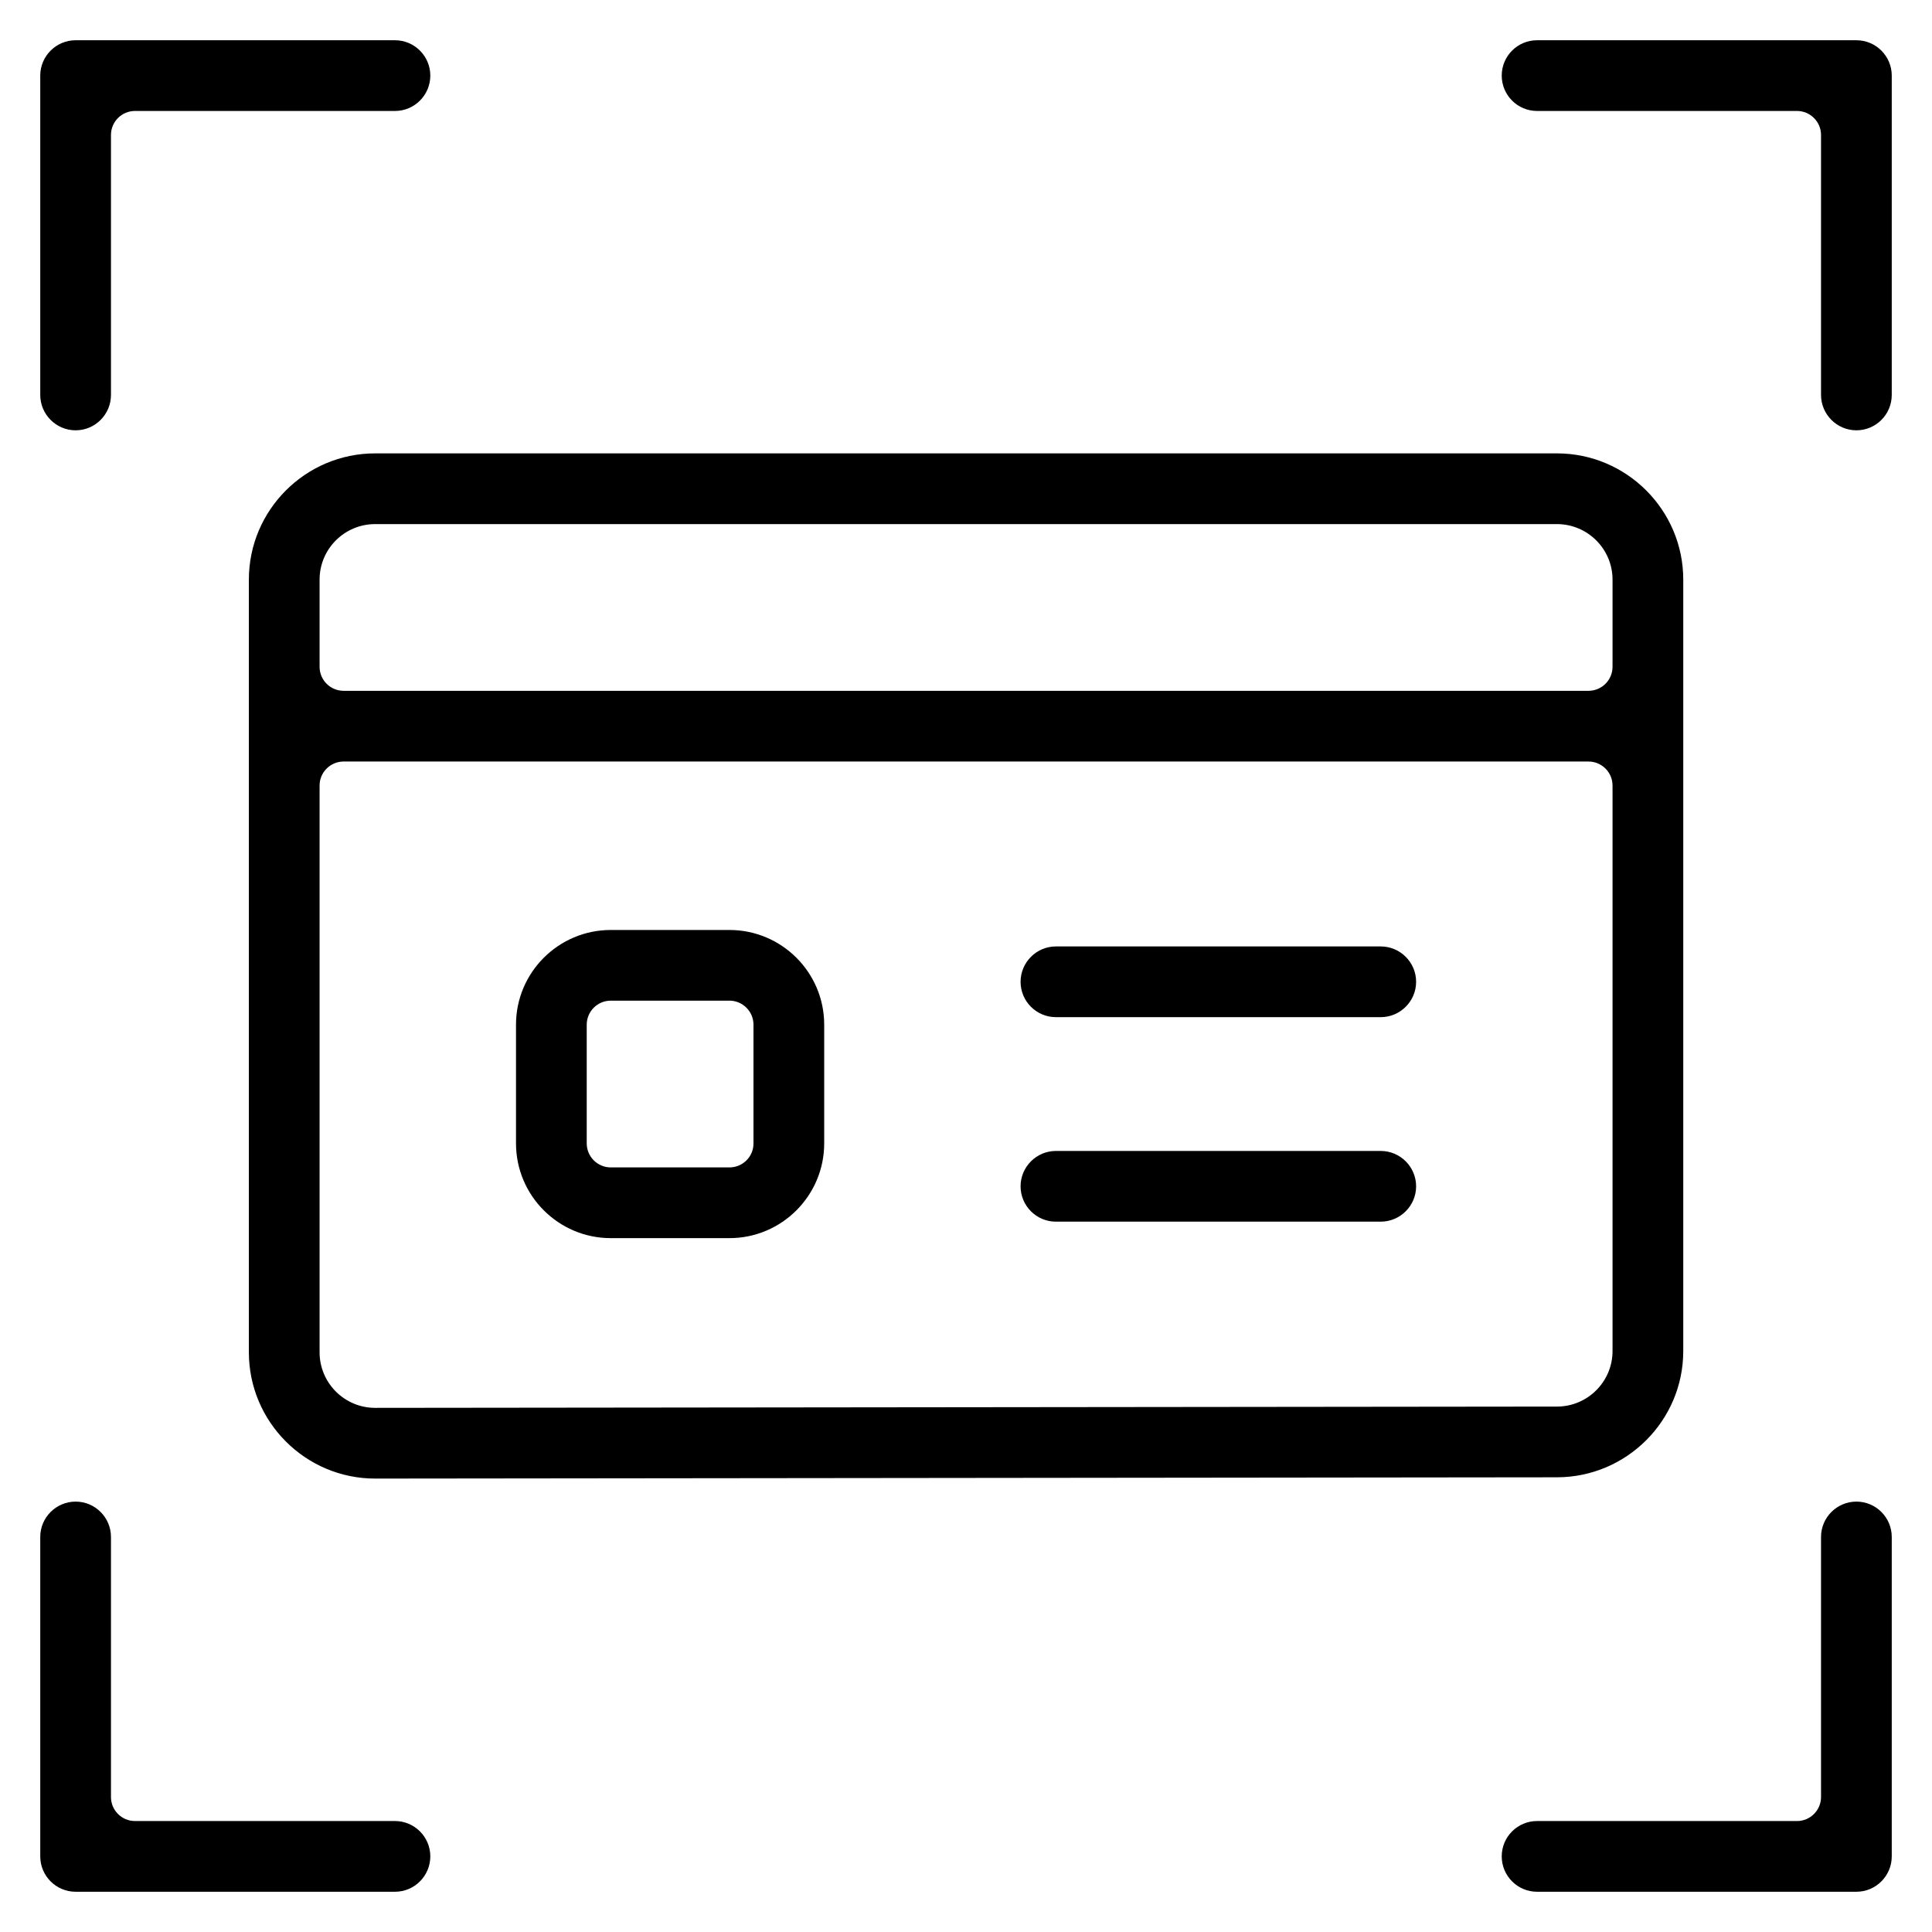 <svg width="48" height="48" viewBox="0 0 48 48" fill="none" xmlns="http://www.w3.org/2000/svg">
<path d="M10.691 1.878C10.691 2.363 10.297 2.757 9.814 2.757H3.353C3.024 2.757 2.757 3.024 2.757 3.353V9.812C2.757 10.297 2.363 10.691 1.879 10.691C1.396 10.691 1 10.297 1 9.812V1.878C1 1.394 1.394 1 1.879 1H9.814C10.297 1 10.691 1.394 10.691 1.878Z" fill="black"/>
<path d="M10.691 46.121C10.691 46.606 10.297 47 9.814 47H1.879C1.394 47 1 46.606 1 46.121V38.185C1 37.702 1.394 37.307 1.879 37.307C2.364 37.307 2.757 37.702 2.757 38.185V44.647C2.757 44.976 3.024 45.243 3.353 45.243H9.814C10.297 45.243 10.691 45.637 10.691 46.121Z" fill="black"/>
<path d="M47 1.878V9.812C47 10.297 46.606 10.691 46.122 10.691C45.639 10.691 45.243 10.297 45.243 9.812V3.353C45.243 3.024 44.974 2.757 44.647 2.757H38.188C37.703 2.757 37.31 2.363 37.31 1.878C37.31 1.393 37.703 1 38.188 1H46.122C46.606 1 47 1.394 47 1.878Z" fill="black"/>
<path d="M47 38.185V46.121C47 46.606 46.606 47 46.122 47H38.188C37.703 47 37.31 46.606 37.31 46.121C37.31 45.636 37.703 45.243 38.188 45.243H44.647C44.974 45.243 45.243 44.976 45.243 44.647V38.185C45.243 37.702 45.637 37.307 46.122 37.307C46.607 37.307 47 37.702 47 38.185Z" fill="black"/>
<path d="M38.681 11.264H9.321C7.591 11.264 6.183 12.671 6.183 14.401V33.597C6.183 35.327 7.591 36.735 9.321 36.735L38.682 36.703C40.412 36.701 41.82 35.294 41.82 33.567V14.401C41.82 12.671 40.411 11.264 38.681 11.264ZM40.063 33.567C40.063 34.327 39.443 34.946 38.682 34.946L9.321 34.978C8.559 34.978 7.94 34.359 7.94 33.597V19.516C7.94 19.187 8.208 18.92 8.537 18.92H39.466C39.794 18.92 40.063 19.187 40.063 19.516V33.567ZM40.063 16.567C40.063 16.896 39.794 17.163 39.466 17.163H8.537C8.208 17.163 7.94 16.896 7.94 16.567V14.401C7.94 13.639 8.559 13.021 9.321 13.021H38.681C39.443 13.021 40.063 13.639 40.063 14.401V16.567Z" fill="black"/>
<path d="M18.123 23.105H15.174C13.876 23.105 12.82 24.16 12.82 25.458V28.407C12.82 29.705 13.876 30.761 15.174 30.761H18.123C19.421 30.761 20.477 29.705 20.477 28.407V25.458C20.477 24.16 19.421 23.105 18.123 23.105ZM18.546 28.829C18.436 28.94 18.282 29.004 18.125 29.004H15.174C14.845 29.004 14.577 28.736 14.577 28.407V25.458C14.577 25.129 14.845 24.861 15.174 24.861H18.123C18.451 24.861 18.72 25.129 18.72 25.458V28.407C18.721 28.566 18.659 28.716 18.546 28.829Z" fill="black"/>
<path d="M35.183 24.393C35.183 24.876 34.787 25.271 34.304 25.271H26.234C25.749 25.271 25.356 24.876 25.356 24.393C25.356 23.91 25.749 23.514 26.234 23.514H34.304C34.787 23.514 35.183 23.908 35.183 24.393Z" fill="black"/>
<path d="M35.183 29.474C35.183 29.957 34.787 30.352 34.304 30.352H26.234C25.749 30.352 25.356 29.957 25.356 29.474C25.356 28.991 25.749 28.595 26.234 28.595H34.304C34.787 28.595 35.183 28.989 35.183 29.474Z" fill="black"/>
</svg>
